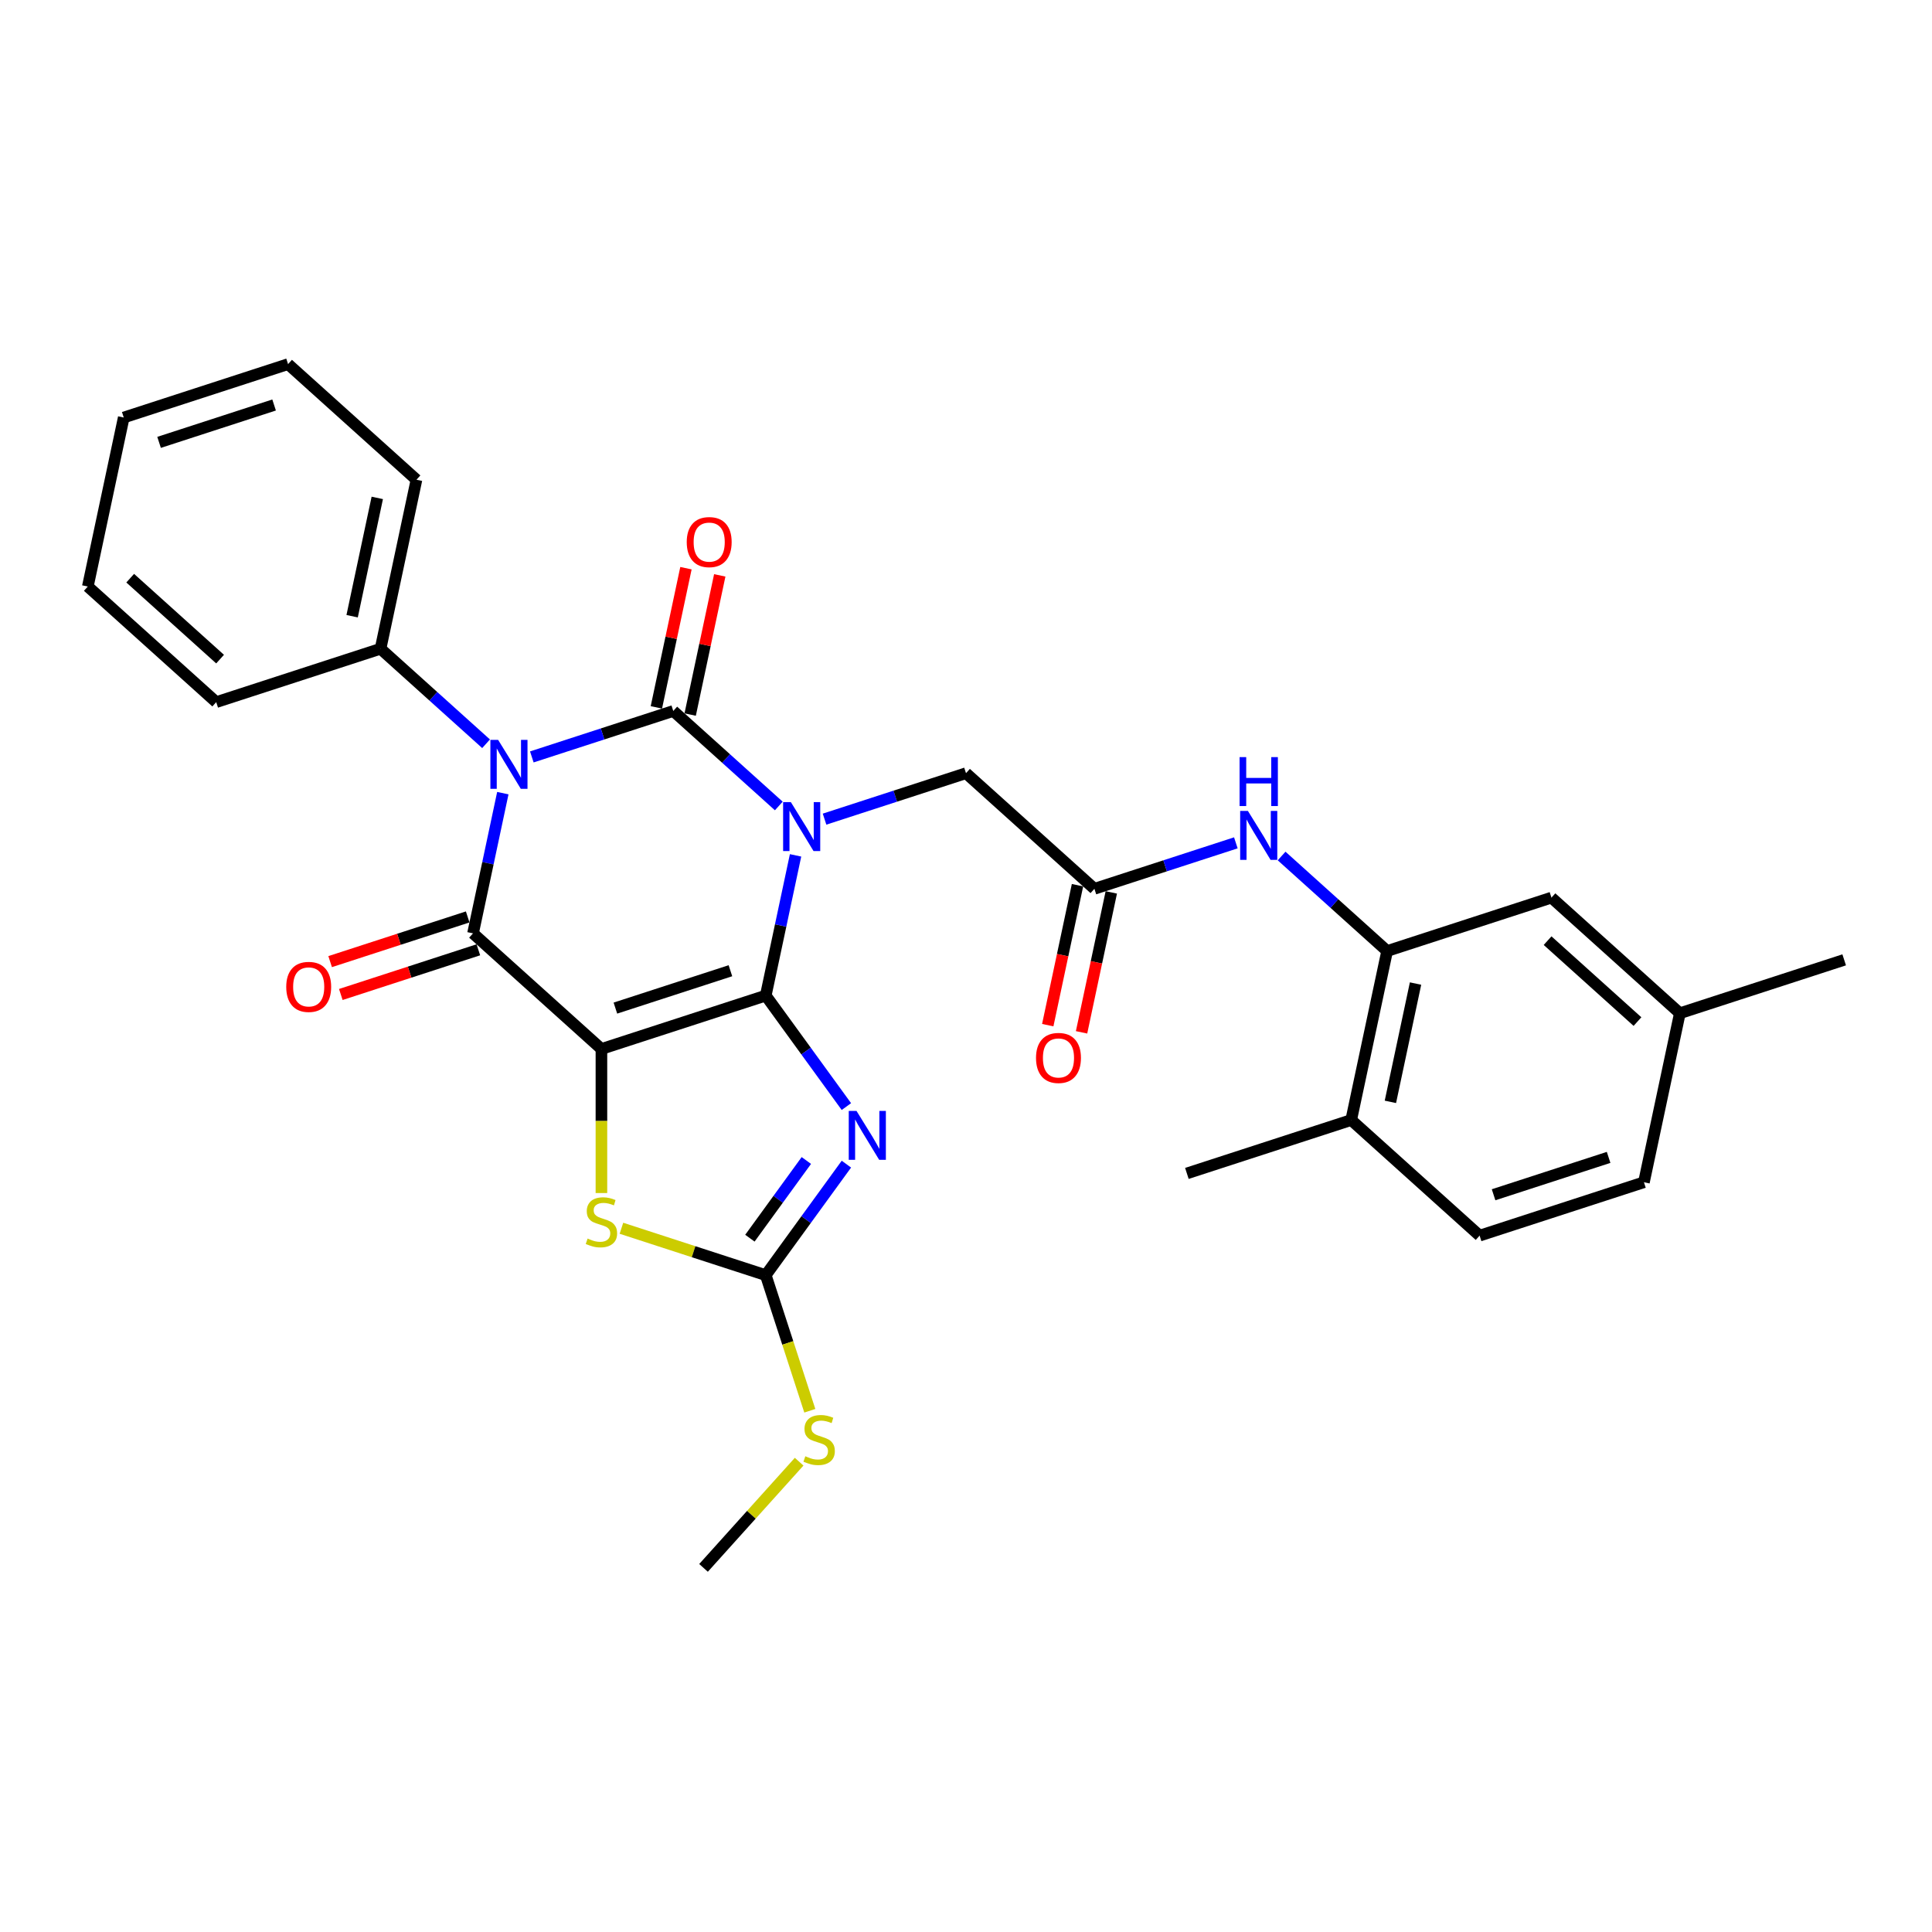 <?xml version='1.0' encoding='iso-8859-1'?>
<svg version='1.1' baseProfile='full'
              xmlns='http://www.w3.org/2000/svg'
                      xmlns:rdkit='http://www.rdkit.org/xml'
                      xmlns:xlink='http://www.w3.org/1999/xlink'
                  xml:space='preserve'
width='1000px' height='1000px' viewBox='0 0 1000 1000'>
<!-- END OF HEADER -->
<rect style='opacity:1.0;fill:#FFFFFF;stroke:none' width='1000' height='1000' x='0' y='0'> </rect>
<path class='bond-0' d='M 396.352,515.312 L 404.065,479.023' style='fill:none;fill-rule:evenodd;stroke:#000000;stroke-width:6px;stroke-linecap:butt;stroke-linejoin:miter;stroke-opacity:1' />
<path class='bond-0' d='M 404.065,479.023 L 411.779,442.734' style='fill:none;fill-rule:evenodd;stroke:#0000FF;stroke-width:6px;stroke-linecap:butt;stroke-linejoin:miter;stroke-opacity:1' />
<path class='bond-1' d='M 396.352,515.312 L 311.297,542.948' style='fill:none;fill-rule:evenodd;stroke:#000000;stroke-width:6px;stroke-linecap:butt;stroke-linejoin:miter;stroke-opacity:1' />
<path class='bond-1' d='M 378.066,502.447 L 318.528,521.792' style='fill:none;fill-rule:evenodd;stroke:#000000;stroke-width:6px;stroke-linecap:butt;stroke-linejoin:miter;stroke-opacity:1' />
<path class='bond-5' d='M 396.352,515.312 L 417.222,544.038' style='fill:none;fill-rule:evenodd;stroke:#000000;stroke-width:6px;stroke-linecap:butt;stroke-linejoin:miter;stroke-opacity:1' />
<path class='bond-5' d='M 417.222,544.038 L 438.093,572.765' style='fill:none;fill-rule:evenodd;stroke:#0000FF;stroke-width:6px;stroke-linecap:butt;stroke-linejoin:miter;stroke-opacity:1' />
<path class='bond-2' d='M 403.105,417.173 L 375.795,392.583' style='fill:none;fill-rule:evenodd;stroke:#0000FF;stroke-width:6px;stroke-linecap:butt;stroke-linejoin:miter;stroke-opacity:1' />
<path class='bond-2' d='M 375.795,392.583 L 348.485,367.994' style='fill:none;fill-rule:evenodd;stroke:#000000;stroke-width:6px;stroke-linecap:butt;stroke-linejoin:miter;stroke-opacity:1' />
<path class='bond-8' d='M 426.786,423.988 L 463.393,412.093' style='fill:none;fill-rule:evenodd;stroke:#0000FF;stroke-width:6px;stroke-linecap:butt;stroke-linejoin:miter;stroke-opacity:1' />
<path class='bond-8' d='M 463.393,412.093 L 500,400.199' style='fill:none;fill-rule:evenodd;stroke:#000000;stroke-width:6px;stroke-linecap:butt;stroke-linejoin:miter;stroke-opacity:1' />
<path class='bond-4' d='M 311.297,542.948 L 244.836,483.107' style='fill:none;fill-rule:evenodd;stroke:#000000;stroke-width:6px;stroke-linecap:butt;stroke-linejoin:miter;stroke-opacity:1' />
<path class='bond-6' d='M 311.297,542.948 L 311.297,580.232' style='fill:none;fill-rule:evenodd;stroke:#000000;stroke-width:6px;stroke-linecap:butt;stroke-linejoin:miter;stroke-opacity:1' />
<path class='bond-6' d='M 311.297,580.232 L 311.297,617.516' style='fill:none;fill-rule:evenodd;stroke:#CCCC00;stroke-width:6px;stroke-linecap:butt;stroke-linejoin:miter;stroke-opacity:1' />
<path class='bond-12' d='M 357.233,369.853 L 364.889,333.832' style='fill:none;fill-rule:evenodd;stroke:#000000;stroke-width:6px;stroke-linecap:butt;stroke-linejoin:miter;stroke-opacity:1' />
<path class='bond-12' d='M 364.889,333.832 L 372.545,297.811' style='fill:none;fill-rule:evenodd;stroke:#FF0000;stroke-width:6px;stroke-linecap:butt;stroke-linejoin:miter;stroke-opacity:1' />
<path class='bond-12' d='M 339.737,366.134 L 347.394,330.113' style='fill:none;fill-rule:evenodd;stroke:#000000;stroke-width:6px;stroke-linecap:butt;stroke-linejoin:miter;stroke-opacity:1' />
<path class='bond-12' d='M 347.394,330.113 L 355.05,294.093' style='fill:none;fill-rule:evenodd;stroke:#FF0000;stroke-width:6px;stroke-linecap:butt;stroke-linejoin:miter;stroke-opacity:1' />
<path class='bond-31' d='M 348.485,367.994 L 311.878,379.888' style='fill:none;fill-rule:evenodd;stroke:#000000;stroke-width:6px;stroke-linecap:butt;stroke-linejoin:miter;stroke-opacity:1' />
<path class='bond-31' d='M 311.878,379.888 L 275.271,391.782' style='fill:none;fill-rule:evenodd;stroke:#0000FF;stroke-width:6px;stroke-linecap:butt;stroke-linejoin:miter;stroke-opacity:1' />
<path class='bond-3' d='M 260.263,410.529 L 252.55,446.818' style='fill:none;fill-rule:evenodd;stroke:#0000FF;stroke-width:6px;stroke-linecap:butt;stroke-linejoin:miter;stroke-opacity:1' />
<path class='bond-3' d='M 252.55,446.818 L 244.836,483.107' style='fill:none;fill-rule:evenodd;stroke:#000000;stroke-width:6px;stroke-linecap:butt;stroke-linejoin:miter;stroke-opacity:1' />
<path class='bond-13' d='M 251.59,384.968 L 224.28,360.378' style='fill:none;fill-rule:evenodd;stroke:#0000FF;stroke-width:6px;stroke-linecap:butt;stroke-linejoin:miter;stroke-opacity:1' />
<path class='bond-13' d='M 224.28,360.378 L 196.97,335.788' style='fill:none;fill-rule:evenodd;stroke:#000000;stroke-width:6px;stroke-linecap:butt;stroke-linejoin:miter;stroke-opacity:1' />
<path class='bond-14' d='M 242.073,474.601 L 206.477,486.167' style='fill:none;fill-rule:evenodd;stroke:#000000;stroke-width:6px;stroke-linecap:butt;stroke-linejoin:miter;stroke-opacity:1' />
<path class='bond-14' d='M 206.477,486.167 L 170.88,497.733' style='fill:none;fill-rule:evenodd;stroke:#FF0000;stroke-width:6px;stroke-linecap:butt;stroke-linejoin:miter;stroke-opacity:1' />
<path class='bond-14' d='M 247.6,491.612 L 212.004,503.178' style='fill:none;fill-rule:evenodd;stroke:#000000;stroke-width:6px;stroke-linecap:butt;stroke-linejoin:miter;stroke-opacity:1' />
<path class='bond-14' d='M 212.004,503.178 L 176.407,514.744' style='fill:none;fill-rule:evenodd;stroke:#FF0000;stroke-width:6px;stroke-linecap:butt;stroke-linejoin:miter;stroke-opacity:1' />
<path class='bond-7' d='M 438.093,602.563 L 417.222,631.289' style='fill:none;fill-rule:evenodd;stroke:#0000FF;stroke-width:6px;stroke-linecap:butt;stroke-linejoin:miter;stroke-opacity:1' />
<path class='bond-7' d='M 417.222,631.289 L 396.352,660.016' style='fill:none;fill-rule:evenodd;stroke:#000000;stroke-width:6px;stroke-linecap:butt;stroke-linejoin:miter;stroke-opacity:1' />
<path class='bond-7' d='M 417.362,600.668 L 402.752,620.776' style='fill:none;fill-rule:evenodd;stroke:#0000FF;stroke-width:6px;stroke-linecap:butt;stroke-linejoin:miter;stroke-opacity:1' />
<path class='bond-7' d='M 402.752,620.776 L 388.143,640.884' style='fill:none;fill-rule:evenodd;stroke:#000000;stroke-width:6px;stroke-linecap:butt;stroke-linejoin:miter;stroke-opacity:1' />
<path class='bond-30' d='M 321.653,635.745 L 359.002,647.88' style='fill:none;fill-rule:evenodd;stroke:#CCCC00;stroke-width:6px;stroke-linecap:butt;stroke-linejoin:miter;stroke-opacity:1' />
<path class='bond-30' d='M 359.002,647.88 L 396.352,660.016' style='fill:none;fill-rule:evenodd;stroke:#000000;stroke-width:6px;stroke-linecap:butt;stroke-linejoin:miter;stroke-opacity:1' />
<path class='bond-18' d='M 396.352,660.016 L 407.755,695.111' style='fill:none;fill-rule:evenodd;stroke:#000000;stroke-width:6px;stroke-linecap:butt;stroke-linejoin:miter;stroke-opacity:1' />
<path class='bond-18' d='M 407.755,695.111 L 419.158,730.207' style='fill:none;fill-rule:evenodd;stroke:#CCCC00;stroke-width:6px;stroke-linecap:butt;stroke-linejoin:miter;stroke-opacity:1' />
<path class='bond-9' d='M 500,400.199 L 566.461,460.04' style='fill:none;fill-rule:evenodd;stroke:#000000;stroke-width:6px;stroke-linecap:butt;stroke-linejoin:miter;stroke-opacity:1' />
<path class='bond-11' d='M 566.461,460.04 L 603.068,448.146' style='fill:none;fill-rule:evenodd;stroke:#000000;stroke-width:6px;stroke-linecap:butt;stroke-linejoin:miter;stroke-opacity:1' />
<path class='bond-11' d='M 603.068,448.146 L 639.674,436.252' style='fill:none;fill-rule:evenodd;stroke:#0000FF;stroke-width:6px;stroke-linecap:butt;stroke-linejoin:miter;stroke-opacity:1' />
<path class='bond-17' d='M 557.713,458.181 L 550.015,494.399' style='fill:none;fill-rule:evenodd;stroke:#000000;stroke-width:6px;stroke-linecap:butt;stroke-linejoin:miter;stroke-opacity:1' />
<path class='bond-17' d='M 550.015,494.399 L 542.316,530.616' style='fill:none;fill-rule:evenodd;stroke:#FF0000;stroke-width:6px;stroke-linecap:butt;stroke-linejoin:miter;stroke-opacity:1' />
<path class='bond-17' d='M 575.208,461.9 L 567.51,498.117' style='fill:none;fill-rule:evenodd;stroke:#000000;stroke-width:6px;stroke-linecap:butt;stroke-linejoin:miter;stroke-opacity:1' />
<path class='bond-17' d='M 567.51,498.117 L 559.812,534.335' style='fill:none;fill-rule:evenodd;stroke:#FF0000;stroke-width:6px;stroke-linecap:butt;stroke-linejoin:miter;stroke-opacity:1' />
<path class='bond-10' d='M 717.976,492.246 L 690.666,467.656' style='fill:none;fill-rule:evenodd;stroke:#000000;stroke-width:6px;stroke-linecap:butt;stroke-linejoin:miter;stroke-opacity:1' />
<path class='bond-10' d='M 690.666,467.656 L 663.356,443.066' style='fill:none;fill-rule:evenodd;stroke:#0000FF;stroke-width:6px;stroke-linecap:butt;stroke-linejoin:miter;stroke-opacity:1' />
<path class='bond-15' d='M 717.976,492.246 L 699.382,579.723' style='fill:none;fill-rule:evenodd;stroke:#000000;stroke-width:6px;stroke-linecap:butt;stroke-linejoin:miter;stroke-opacity:1' />
<path class='bond-15' d='M 732.682,509.086 L 719.666,570.321' style='fill:none;fill-rule:evenodd;stroke:#000000;stroke-width:6px;stroke-linecap:butt;stroke-linejoin:miter;stroke-opacity:1' />
<path class='bond-16' d='M 717.976,492.246 L 803.03,464.61' style='fill:none;fill-rule:evenodd;stroke:#000000;stroke-width:6px;stroke-linecap:butt;stroke-linejoin:miter;stroke-opacity:1' />
<path class='bond-22' d='M 196.97,335.788 L 215.564,248.311' style='fill:none;fill-rule:evenodd;stroke:#000000;stroke-width:6px;stroke-linecap:butt;stroke-linejoin:miter;stroke-opacity:1' />
<path class='bond-22' d='M 182.263,318.948 L 195.279,257.713' style='fill:none;fill-rule:evenodd;stroke:#000000;stroke-width:6px;stroke-linecap:butt;stroke-linejoin:miter;stroke-opacity:1' />
<path class='bond-23' d='M 196.97,335.788 L 111.915,363.424' style='fill:none;fill-rule:evenodd;stroke:#000000;stroke-width:6px;stroke-linecap:butt;stroke-linejoin:miter;stroke-opacity:1' />
<path class='bond-19' d='M 699.382,579.723 L 765.843,639.565' style='fill:none;fill-rule:evenodd;stroke:#000000;stroke-width:6px;stroke-linecap:butt;stroke-linejoin:miter;stroke-opacity:1' />
<path class='bond-24' d='M 699.382,579.723 L 614.327,607.359' style='fill:none;fill-rule:evenodd;stroke:#000000;stroke-width:6px;stroke-linecap:butt;stroke-linejoin:miter;stroke-opacity:1' />
<path class='bond-20' d='M 803.03,464.61 L 869.491,524.452' style='fill:none;fill-rule:evenodd;stroke:#000000;stroke-width:6px;stroke-linecap:butt;stroke-linejoin:miter;stroke-opacity:1' />
<path class='bond-20' d='M 801.031,486.878 L 847.554,528.767' style='fill:none;fill-rule:evenodd;stroke:#000000;stroke-width:6px;stroke-linecap:butt;stroke-linejoin:miter;stroke-opacity:1' />
<path class='bond-25' d='M 413.631,756.572 L 388.889,784.051' style='fill:none;fill-rule:evenodd;stroke:#CCCC00;stroke-width:6px;stroke-linecap:butt;stroke-linejoin:miter;stroke-opacity:1' />
<path class='bond-25' d='M 388.889,784.051 L 364.146,811.531' style='fill:none;fill-rule:evenodd;stroke:#000000;stroke-width:6px;stroke-linecap:butt;stroke-linejoin:miter;stroke-opacity:1' />
<path class='bond-33' d='M 765.843,639.565 L 850.897,611.929' style='fill:none;fill-rule:evenodd;stroke:#000000;stroke-width:6px;stroke-linecap:butt;stroke-linejoin:miter;stroke-opacity:1' />
<path class='bond-33' d='M 773.074,618.408 L 832.612,599.063' style='fill:none;fill-rule:evenodd;stroke:#000000;stroke-width:6px;stroke-linecap:butt;stroke-linejoin:miter;stroke-opacity:1' />
<path class='bond-21' d='M 869.491,524.452 L 850.897,611.929' style='fill:none;fill-rule:evenodd;stroke:#000000;stroke-width:6px;stroke-linecap:butt;stroke-linejoin:miter;stroke-opacity:1' />
<path class='bond-26' d='M 869.491,524.452 L 954.545,496.816' style='fill:none;fill-rule:evenodd;stroke:#000000;stroke-width:6px;stroke-linecap:butt;stroke-linejoin:miter;stroke-opacity:1' />
<path class='bond-27' d='M 215.564,248.311 L 149.103,188.469' style='fill:none;fill-rule:evenodd;stroke:#000000;stroke-width:6px;stroke-linecap:butt;stroke-linejoin:miter;stroke-opacity:1' />
<path class='bond-28' d='M 111.915,363.424 L 45.455,303.582' style='fill:none;fill-rule:evenodd;stroke:#000000;stroke-width:6px;stroke-linecap:butt;stroke-linejoin:miter;stroke-opacity:1' />
<path class='bond-28' d='M 113.914,341.156 L 67.392,299.267' style='fill:none;fill-rule:evenodd;stroke:#000000;stroke-width:6px;stroke-linecap:butt;stroke-linejoin:miter;stroke-opacity:1' />
<path class='bond-32' d='M 149.103,188.469 L 64.048,216.105' style='fill:none;fill-rule:evenodd;stroke:#000000;stroke-width:6px;stroke-linecap:butt;stroke-linejoin:miter;stroke-opacity:1' />
<path class='bond-32' d='M 141.872,209.626 L 82.334,228.971' style='fill:none;fill-rule:evenodd;stroke:#000000;stroke-width:6px;stroke-linecap:butt;stroke-linejoin:miter;stroke-opacity:1' />
<path class='bond-29' d='M 45.455,303.582 L 64.048,216.105' style='fill:none;fill-rule:evenodd;stroke:#000000;stroke-width:6px;stroke-linecap:butt;stroke-linejoin:miter;stroke-opacity:1' />
<path  class='atom-1' d='M 409.347 415.171
L 417.646 428.586
Q 418.469 429.91, 419.793 432.307
Q 421.116 434.703, 421.188 434.846
L 421.188 415.171
L 424.55 415.171
L 424.55 440.498
L 421.08 440.498
L 412.173 425.832
Q 411.136 424.115, 410.027 422.147
Q 408.954 420.18, 408.632 419.571
L 408.632 440.498
L 405.341 440.498
L 405.341 415.171
L 409.347 415.171
' fill='#0000FF'/>
<path  class='atom-4' d='M 257.832 382.966
L 266.131 396.381
Q 266.954 397.704, 268.278 400.101
Q 269.601 402.498, 269.673 402.641
L 269.673 382.966
L 273.035 382.966
L 273.035 408.293
L 269.565 408.293
L 260.658 393.626
Q 259.621 391.909, 258.512 389.942
Q 257.438 387.974, 257.116 387.366
L 257.116 408.293
L 253.825 408.293
L 253.825 382.966
L 257.832 382.966
' fill='#0000FF'/>
<path  class='atom-6' d='M 443.32 575
L 451.619 588.415
Q 452.442 589.739, 453.765 592.136
Q 455.089 594.532, 455.161 594.675
L 455.161 575
L 458.523 575
L 458.523 600.327
L 455.053 600.327
L 446.146 585.661
Q 445.108 583.944, 443.999 581.976
Q 442.926 580.009, 442.604 579.4
L 442.604 600.327
L 439.313 600.327
L 439.313 575
L 443.32 575
' fill='#0000FF'/>
<path  class='atom-7' d='M 304.143 641.072
Q 304.429 641.18, 305.609 641.681
Q 306.79 642.181, 308.078 642.503
Q 309.401 642.79, 310.689 642.79
Q 313.086 642.79, 314.481 641.645
Q 315.876 640.464, 315.876 638.425
Q 315.876 637.03, 315.161 636.172
Q 314.481 635.313, 313.408 634.848
Q 312.335 634.383, 310.546 633.846
Q 308.292 633.167, 306.933 632.523
Q 305.609 631.879, 304.643 630.52
Q 303.713 629.16, 303.713 626.871
Q 303.713 623.687, 305.86 621.719
Q 308.042 619.752, 312.335 619.752
Q 315.268 619.752, 318.595 621.147
L 317.772 623.902
Q 314.731 622.65, 312.442 622.65
Q 309.974 622.65, 308.614 623.687
Q 307.255 624.689, 307.291 626.441
Q 307.291 627.801, 307.97 628.624
Q 308.686 629.446, 309.687 629.911
Q 310.725 630.376, 312.442 630.913
Q 314.731 631.629, 316.091 632.344
Q 317.45 633.059, 318.416 634.526
Q 319.417 635.957, 319.417 638.425
Q 319.417 641.931, 317.056 643.827
Q 314.731 645.687, 310.832 645.687
Q 308.578 645.687, 306.861 645.186
Q 305.18 644.721, 303.177 643.899
L 304.143 641.072
' fill='#CCCC00'/>
<path  class='atom-12' d='M 645.917 419.741
L 654.216 433.156
Q 655.039 434.479, 656.362 436.876
Q 657.686 439.273, 657.757 439.416
L 657.757 419.741
L 661.12 419.741
L 661.12 445.068
L 657.65 445.068
L 648.743 430.401
Q 647.705 428.684, 646.596 426.717
Q 645.523 424.749, 645.201 424.141
L 645.201 445.068
L 641.91 445.068
L 641.91 419.741
L 645.917 419.741
' fill='#0000FF'/>
<path  class='atom-12' d='M 641.606 391.881
L 645.04 391.881
L 645.04 402.649
L 657.99 402.649
L 657.99 391.881
L 661.424 391.881
L 661.424 417.208
L 657.99 417.208
L 657.99 405.511
L 645.04 405.511
L 645.04 417.208
L 641.606 417.208
L 641.606 391.881
' fill='#0000FF'/>
<path  class='atom-13' d='M 355.453 280.588
Q 355.453 274.506, 358.458 271.108
Q 361.462 267.71, 367.079 267.71
Q 372.695 267.71, 375.7 271.108
Q 378.705 274.506, 378.705 280.588
Q 378.705 286.741, 375.664 290.246
Q 372.623 293.716, 367.079 293.716
Q 361.498 293.716, 358.458 290.246
Q 355.453 286.776, 355.453 280.588
M 367.079 290.854
Q 370.942 290.854, 373.017 288.279
Q 375.128 285.667, 375.128 280.588
Q 375.128 275.615, 373.017 273.111
Q 370.942 270.571, 367.079 270.571
Q 363.215 270.571, 361.105 273.075
Q 359.03 275.58, 359.03 280.588
Q 359.03 285.703, 361.105 288.279
Q 363.215 290.854, 367.079 290.854
' fill='#FF0000'/>
<path  class='atom-15' d='M 148.156 510.814
Q 148.156 504.733, 151.161 501.334
Q 154.166 497.936, 159.782 497.936
Q 165.398 497.936, 168.403 501.334
Q 171.408 504.733, 171.408 510.814
Q 171.408 516.967, 168.367 520.473
Q 165.327 523.943, 159.782 523.943
Q 154.201 523.943, 151.161 520.473
Q 148.156 517.003, 148.156 510.814
M 159.782 521.081
Q 163.645 521.081, 165.72 518.505
Q 167.831 515.894, 167.831 510.814
Q 167.831 505.842, 165.72 503.338
Q 163.645 500.798, 159.782 500.798
Q 155.918 500.798, 153.808 503.302
Q 151.733 505.806, 151.733 510.814
Q 151.733 515.93, 153.808 518.505
Q 155.918 521.081, 159.782 521.081
' fill='#FF0000'/>
<path  class='atom-18' d='M 536.241 547.589
Q 536.241 541.508, 539.246 538.11
Q 542.25 534.711, 547.867 534.711
Q 553.483 534.711, 556.488 538.11
Q 559.493 541.508, 559.493 547.589
Q 559.493 553.742, 556.452 557.248
Q 553.412 560.718, 547.867 560.718
Q 542.286 560.718, 539.246 557.248
Q 536.241 553.778, 536.241 547.589
M 547.867 557.856
Q 551.73 557.856, 553.805 555.28
Q 555.916 552.669, 555.916 547.589
Q 555.916 542.617, 553.805 540.113
Q 551.73 537.573, 547.867 537.573
Q 544.003 537.573, 541.893 540.077
Q 539.818 542.581, 539.818 547.589
Q 539.818 552.705, 541.893 555.28
Q 544.003 557.856, 547.867 557.856
' fill='#FF0000'/>
<path  class='atom-19' d='M 416.833 753.763
Q 417.119 753.87, 418.3 754.371
Q 419.48 754.872, 420.768 755.194
Q 422.092 755.48, 423.379 755.48
Q 425.776 755.48, 427.171 754.335
Q 428.566 753.155, 428.566 751.116
Q 428.566 749.721, 427.851 748.862
Q 427.171 748.003, 426.098 747.538
Q 425.025 747.073, 423.236 746.537
Q 420.983 745.857, 419.623 745.213
Q 418.3 744.569, 417.334 743.21
Q 416.404 741.851, 416.404 739.561
Q 416.404 736.377, 418.55 734.41
Q 420.732 732.442, 425.025 732.442
Q 427.958 732.442, 431.285 733.838
L 430.462 736.592
Q 427.422 735.34, 425.132 735.34
Q 422.664 735.34, 421.305 736.377
Q 419.945 737.379, 419.981 739.132
Q 419.981 740.491, 420.661 741.314
Q 421.376 742.137, 422.378 742.602
Q 423.415 743.067, 425.132 743.603
Q 427.422 744.319, 428.781 745.034
Q 430.14 745.75, 431.106 747.216
Q 432.108 748.647, 432.108 751.116
Q 432.108 754.621, 429.747 756.517
Q 427.422 758.378, 423.522 758.378
Q 421.269 758.378, 419.552 757.877
Q 417.87 757.412, 415.867 756.589
L 416.833 753.763
' fill='#CCCC00'/>
</svg>
